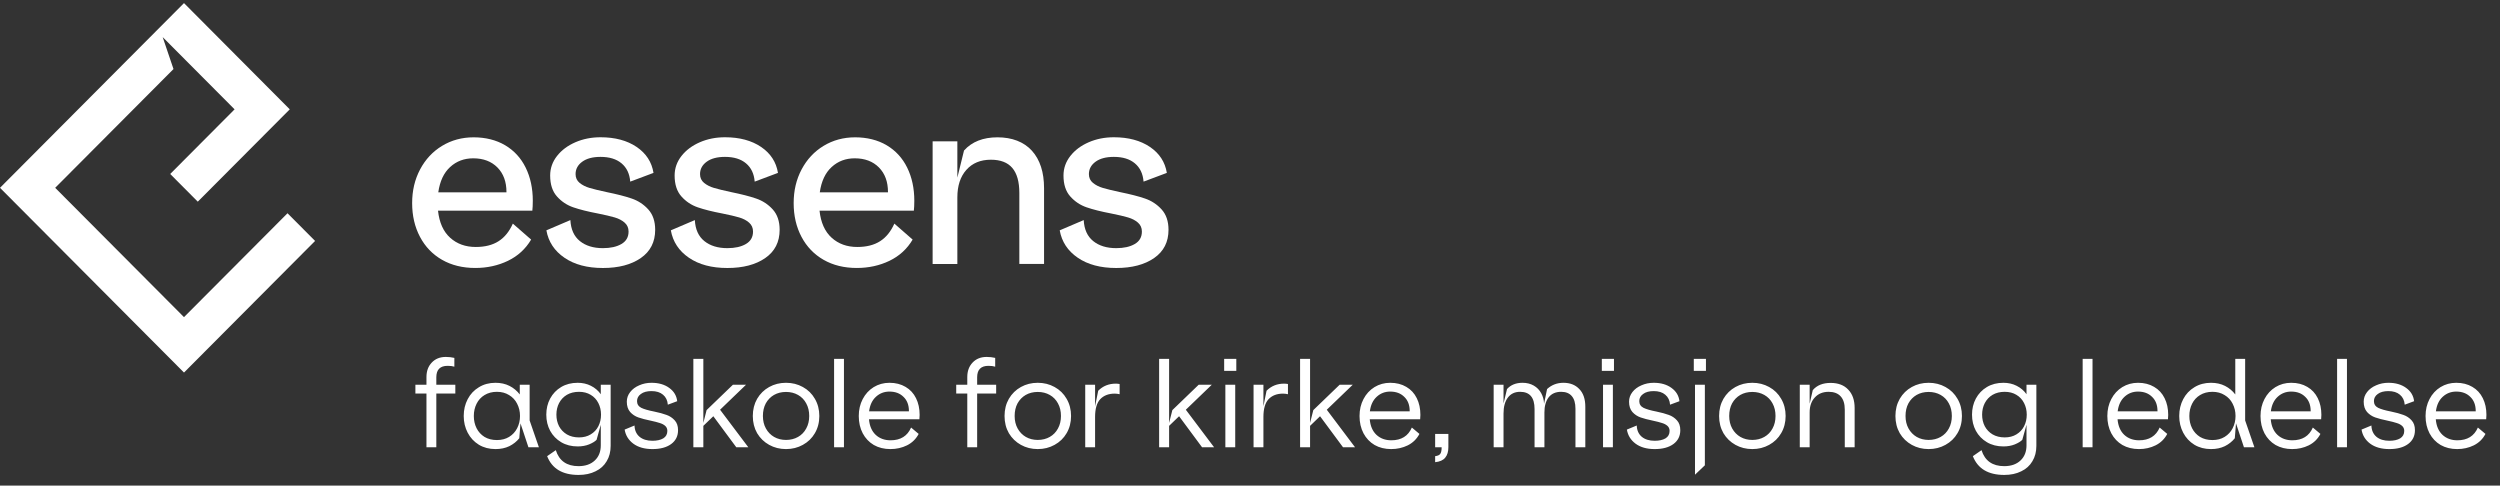 <svg width="417" height="81" viewBox="0 0 417 81" fill="none" xmlns="http://www.w3.org/2000/svg">
<rect x="0" y="0" width="417" height="81" fill="#333333" stroke="none"/>
<path d="M73.74 43.34C72.157 42.433 70.925 41.157 70.055 39.509C69.184 37.866 68.746 35.989 68.746 33.882C68.746 31.776 69.189 29.927 70.074 28.255C70.959 26.583 72.181 25.275 73.74 24.329C75.299 23.383 77.055 22.905 79.008 22.905C80.961 22.905 82.766 23.345 84.257 24.228C85.748 25.112 86.894 26.354 87.683 27.959C88.472 29.564 88.871 31.408 88.871 33.486C88.871 34.169 88.842 34.723 88.794 35.143H73.061C73.273 37.121 73.947 38.626 75.082 39.653C76.218 40.68 77.642 41.196 79.359 41.196C80.889 41.196 82.159 40.876 83.165 40.231C84.17 39.591 84.959 38.611 85.542 37.298L88.592 39.963C87.668 41.525 86.379 42.705 84.728 43.503C83.078 44.296 81.26 44.697 79.282 44.697C77.17 44.697 75.318 44.243 73.735 43.336L73.74 43.34ZM84.478 32.077V32.038C84.478 30.319 83.978 28.953 82.972 27.935C81.967 26.918 80.62 26.407 78.931 26.407C77.425 26.407 76.145 26.889 75.087 27.854C74.029 28.819 73.369 30.228 73.105 32.077H84.478Z" fill="white"/>
<path d="M94.149 42.991C92.484 41.855 91.478 40.331 91.137 38.42L95.14 36.71C95.222 38.258 95.746 39.423 96.722 40.211C97.699 40.999 98.979 41.391 100.567 41.391C101.837 41.391 102.866 41.162 103.655 40.699C104.449 40.235 104.844 39.547 104.844 38.621C104.844 38.014 104.627 37.522 104.189 37.135C103.752 36.753 103.198 36.462 102.525 36.266C101.851 36.07 100.918 35.85 99.73 35.611C98.065 35.296 96.698 34.952 95.63 34.584C94.562 34.217 93.648 33.61 92.898 32.764C92.147 31.924 91.767 30.763 91.767 29.282C91.767 28.073 92.152 26.98 92.917 26.01C93.682 25.035 94.707 24.276 95.986 23.722C97.266 23.168 98.661 22.895 100.167 22.895C102.597 22.895 104.603 23.435 106.191 24.51C107.774 25.585 108.712 27.027 109.005 28.838L105.123 30.295C105.017 28.981 104.536 27.968 103.675 27.247C102.818 26.526 101.649 26.168 100.167 26.168C98.873 26.168 97.853 26.435 97.117 26.975C96.376 27.515 96.006 28.203 96.006 29.043C96.006 29.65 96.232 30.137 96.679 30.505C97.127 30.873 97.685 31.155 98.344 31.35C99.003 31.546 99.956 31.776 101.197 32.043C102.886 32.387 104.276 32.74 105.358 33.113C106.441 33.481 107.365 34.087 108.134 34.933C108.899 35.779 109.284 36.911 109.284 38.334C109.284 40.364 108.486 41.931 106.888 43.039C105.291 44.147 103.184 44.702 100.567 44.702C97.949 44.702 95.813 44.133 94.149 42.991Z" fill="white"/>
<path d="M114.909 42.991C113.244 41.855 112.238 40.331 111.897 38.42L115.9 36.71C115.981 38.258 116.506 39.423 117.482 40.211C118.459 40.999 119.739 41.391 121.327 41.391C122.597 41.391 123.626 41.162 124.415 40.699C125.209 40.235 125.604 39.547 125.604 38.621C125.604 38.014 125.387 37.522 124.949 37.135C124.512 36.753 123.958 36.462 123.285 36.266C122.611 36.07 121.678 35.85 120.489 35.611C118.825 35.296 117.458 34.952 116.39 34.584C115.322 34.217 114.408 33.61 113.658 32.764C112.907 31.924 112.527 30.763 112.527 29.282C112.527 28.073 112.912 26.98 113.677 26.01C114.442 25.035 115.467 24.276 116.746 23.722C118.026 23.168 119.421 22.895 120.927 22.895C123.357 22.895 125.363 23.435 126.951 24.51C128.534 25.585 129.472 27.027 129.765 28.838L125.883 30.295C125.777 28.981 125.296 27.968 124.435 27.247C123.578 26.526 122.409 26.168 120.927 26.168C119.633 26.168 118.613 26.435 117.877 26.975C117.136 27.515 116.766 28.203 116.766 29.043C116.766 29.65 116.992 30.137 117.439 30.505C117.887 30.873 118.445 31.155 119.104 31.35C119.763 31.546 120.716 31.776 121.957 32.043C123.646 32.387 125.036 32.74 126.118 33.113C127.201 33.481 128.125 34.087 128.894 34.933C129.659 35.779 130.044 36.911 130.044 38.334C130.044 40.364 129.246 41.931 127.648 43.039C126.051 44.147 123.944 44.702 121.327 44.702C118.709 44.702 116.573 44.133 114.909 42.991Z" fill="white"/>
<path d="M137.376 43.34C135.794 42.433 134.562 41.157 133.691 39.509C132.82 37.866 132.383 35.989 132.383 33.882C132.383 31.776 132.825 29.927 133.71 28.255C134.596 26.583 135.818 25.275 137.376 24.329C138.935 23.383 140.691 22.905 142.645 22.905C144.598 22.905 146.402 23.345 147.894 24.228C149.385 25.112 150.53 26.354 151.319 27.959C152.108 29.564 152.507 31.408 152.507 33.486C152.507 34.169 152.478 34.723 152.43 35.143H136.698C136.91 37.121 137.583 38.626 138.719 39.653C139.854 40.68 141.278 41.196 142.996 41.196C144.526 41.196 145.796 40.876 146.801 40.231C147.807 39.591 148.596 38.611 149.178 37.298L152.228 39.963C151.305 41.525 150.015 42.705 148.365 43.503C146.715 44.296 144.896 44.697 142.919 44.697C140.807 44.697 138.954 44.243 137.372 43.336L137.376 43.34ZM148.115 32.077V32.038C148.115 30.319 147.614 28.953 146.609 27.935C145.603 26.918 144.256 26.407 142.568 26.407C141.062 26.407 139.782 26.889 138.724 27.854C137.665 28.819 137.006 30.228 136.741 32.077H148.115Z" fill="white"/>
<path d="M155.562 23.574H159.686V29.631L160.797 25.107C162.115 23.636 163.982 22.905 166.383 22.905C168.783 22.905 170.78 23.651 172.127 25.146C173.474 26.641 174.148 28.723 174.148 31.398V44.028H170.025V32.187C170.025 30.324 169.635 28.934 168.855 28.016C168.076 27.099 166.883 26.641 165.271 26.641C163.554 26.641 162.192 27.204 161.191 28.332C160.186 29.459 159.686 30.992 159.686 32.937V44.033H155.562V23.574Z" fill="white"/>
<path d="M179.772 42.991C178.107 41.855 177.102 40.331 176.76 38.42L180.763 36.71C180.845 38.258 181.369 39.423 182.346 40.211C183.322 40.999 184.602 41.391 186.19 41.391C187.46 41.391 188.49 41.162 189.279 40.699C190.072 40.235 190.467 39.547 190.467 38.621C190.467 38.014 190.25 37.522 189.813 37.135C189.375 36.753 188.822 36.462 188.148 36.266C187.474 36.07 186.541 35.85 185.353 35.611C183.688 35.296 182.322 34.952 181.254 34.584C180.186 34.217 179.272 33.61 178.521 32.764C177.77 31.924 177.39 30.763 177.39 29.282C177.39 28.073 177.775 26.98 178.54 26.01C179.305 25.035 180.33 24.276 181.61 23.722C182.889 23.168 184.285 22.895 185.791 22.895C188.22 22.895 190.226 23.435 191.814 24.51C193.397 25.585 194.335 27.027 194.629 28.838L190.746 30.295C190.64 28.981 190.159 27.968 189.298 27.247C188.442 26.526 187.272 26.168 185.791 26.168C184.496 26.168 183.476 26.435 182.74 26.975C181.999 27.515 181.629 28.203 181.629 29.043C181.629 29.65 181.855 30.137 182.303 30.505C182.75 30.873 183.308 31.155 183.967 31.35C184.626 31.546 185.579 31.776 186.82 32.043C188.509 32.387 189.899 32.74 190.982 33.113C192.064 33.481 192.988 34.087 193.758 34.933C194.523 35.779 194.908 36.911 194.908 38.334C194.908 40.364 194.109 41.931 192.512 43.039C190.914 44.147 188.807 44.702 186.19 44.702C183.573 44.702 181.437 44.133 179.772 42.991Z" fill="white"/>
<path d="M0 31.327L30.69 62.142L52.556 40.188L47.957 35.569L30.69 52.899L9.204 31.327L28.939 11.518L27.135 6.191L39.129 18.238L28.39 29.02L32.99 33.639L48.332 18.238L30.69 0.517L0 31.327Z" fill="white"/>
<path d="M71.134 62.887C71.134 61.897 71.428 61.095 72.016 60.479C72.605 59.851 73.387 59.536 74.364 59.536C74.859 59.536 75.334 59.59 75.788 59.697V61.162C75.494 61.068 75.12 61.021 74.665 61.021C73.407 61.021 72.779 61.657 72.779 62.927V64.171H75.949V65.636H72.779V74.605H71.134V65.636H69.288V64.171H71.134V62.887ZM82.645 74.906C81.601 74.906 80.678 74.665 79.876 74.183C79.073 73.688 78.451 73.019 78.01 72.177C77.569 71.334 77.348 70.404 77.348 69.388C77.348 68.358 77.569 67.422 78.01 66.579C78.451 65.736 79.073 65.074 79.876 64.593C80.678 64.098 81.601 63.85 82.645 63.85C83.528 63.85 84.31 64.024 84.992 64.372C85.674 64.72 86.243 65.195 86.698 65.796V64.171H88.343V70.13L89.888 74.605H88.142L86.818 70.612L86.617 73.1C86.176 73.648 85.621 74.09 84.952 74.424C84.283 74.745 83.514 74.906 82.645 74.906ZM82.885 73.401C83.661 73.401 84.337 73.227 84.912 72.879C85.501 72.518 85.949 72.036 86.256 71.434C86.577 70.819 86.738 70.137 86.738 69.388C86.738 68.639 86.577 67.957 86.256 67.341C85.949 66.726 85.501 66.245 84.912 65.897C84.337 65.536 83.661 65.355 82.885 65.355C82.096 65.355 81.407 65.536 80.819 65.897C80.244 66.245 79.802 66.726 79.495 67.341C79.187 67.957 79.033 68.639 79.033 69.388C79.033 70.137 79.187 70.819 79.495 71.434C79.802 72.036 80.244 72.518 80.819 72.879C81.407 73.227 82.096 73.401 82.885 73.401ZM96.499 79.219C93.824 79.219 92.079 78.176 91.263 76.089L92.707 75.086C93.269 76.865 94.533 77.754 96.499 77.754C97.636 77.754 98.539 77.44 99.208 76.811C99.877 76.183 100.211 75.34 100.211 74.284V70.853L99.509 73.361C99.255 73.628 98.84 73.882 98.265 74.123C97.703 74.35 97.068 74.464 96.359 74.464C95.316 74.464 94.399 74.23 93.61 73.762C92.821 73.294 92.206 72.658 91.764 71.856C91.336 71.053 91.122 70.157 91.122 69.167C91.122 68.177 91.336 67.281 91.764 66.479C92.206 65.663 92.821 65.021 93.61 64.552C94.399 64.084 95.316 63.85 96.359 63.85C97.175 63.85 97.91 64.017 98.566 64.352C99.235 64.686 99.783 65.154 100.211 65.756V64.171H101.856V74.364C101.856 75.353 101.636 76.21 101.194 76.932C100.766 77.668 100.144 78.229 99.328 78.617C98.526 79.019 97.583 79.219 96.499 79.219ZM96.58 72.959C97.329 72.959 97.977 72.792 98.526 72.458C99.088 72.123 99.516 71.668 99.81 71.093C100.104 70.518 100.251 69.876 100.251 69.167C100.251 68.458 100.104 67.816 99.81 67.241C99.516 66.653 99.088 66.191 98.526 65.857C97.977 65.522 97.329 65.355 96.58 65.355C95.804 65.355 95.128 65.522 94.553 65.857C93.991 66.191 93.557 66.653 93.249 67.241C92.955 67.816 92.808 68.458 92.808 69.167C92.808 69.876 92.955 70.518 93.249 71.093C93.557 71.668 93.991 72.123 94.553 72.458C95.128 72.792 95.804 72.959 96.58 72.959ZM108.825 74.906C107.514 74.906 106.451 74.605 105.635 74.003C104.832 73.401 104.351 72.618 104.19 71.655L105.836 70.973C105.862 71.775 106.143 72.404 106.678 72.859C107.213 73.3 107.929 73.521 108.825 73.521C109.574 73.521 110.176 73.387 110.631 73.12C111.086 72.839 111.313 72.424 111.313 71.876C111.313 71.528 111.193 71.247 110.952 71.033C110.711 70.819 110.403 70.659 110.029 70.552C109.668 70.431 109.173 70.304 108.544 70.17C107.702 69.996 107.013 69.816 106.478 69.629C105.943 69.441 105.488 69.14 105.113 68.726C104.739 68.298 104.551 67.722 104.551 67C104.551 66.412 104.739 65.877 105.113 65.395C105.488 64.914 105.989 64.539 106.618 64.272C107.247 63.991 107.929 63.85 108.665 63.85C109.855 63.85 110.838 64.131 111.614 64.693C112.403 65.255 112.851 65.997 112.958 66.92L111.393 67.502C111.34 66.793 111.072 66.238 110.591 65.837C110.123 65.435 109.481 65.235 108.665 65.235C107.916 65.235 107.327 65.395 106.899 65.716C106.471 66.024 106.257 66.418 106.257 66.9C106.257 67.408 106.491 67.783 106.959 68.023C107.427 68.251 108.143 68.458 109.106 68.645C109.949 68.819 110.638 69.007 111.173 69.207C111.708 69.394 112.162 69.695 112.537 70.11C112.911 70.511 113.099 71.06 113.099 71.755C113.099 72.732 112.718 73.501 111.955 74.063C111.193 74.625 110.149 74.906 108.825 74.906ZM115.652 59.857H117.318V70.552L117.859 68.405L122.253 64.171H124.44L120.107 68.344L124.822 74.605H122.815L118.983 69.428L117.318 71.033V74.605H115.652V59.857ZM131.106 74.906C130.076 74.906 129.139 74.671 128.297 74.203C127.454 73.735 126.785 73.086 126.29 72.257C125.809 71.414 125.568 70.458 125.568 69.388C125.568 68.318 125.809 67.361 126.29 66.519C126.785 65.676 127.454 65.021 128.297 64.552C129.139 64.084 130.076 63.85 131.106 63.85C132.136 63.85 133.072 64.084 133.915 64.552C134.771 65.021 135.44 65.676 135.921 66.519C136.416 67.361 136.663 68.318 136.663 69.388C136.663 70.458 136.416 71.414 135.921 72.257C135.44 73.086 134.771 73.735 133.915 74.203C133.072 74.671 132.136 74.906 131.106 74.906ZM131.106 73.381C131.855 73.381 132.524 73.213 133.112 72.879C133.701 72.545 134.155 72.076 134.476 71.475C134.811 70.873 134.978 70.177 134.978 69.388C134.978 68.585 134.811 67.883 134.476 67.281C134.155 66.679 133.701 66.211 133.112 65.877C132.524 65.542 131.855 65.375 131.106 65.375C130.357 65.375 129.688 65.542 129.099 65.877C128.524 66.211 128.069 66.679 127.735 67.281C127.414 67.883 127.253 68.585 127.253 69.388C127.253 70.177 127.421 70.873 127.755 71.475C128.089 72.076 128.544 72.545 129.119 72.879C129.708 73.213 130.37 73.381 131.106 73.381ZM139.126 59.857H140.771V74.605H139.126V59.857ZM148.518 74.906C147.475 74.906 146.552 74.678 145.75 74.223C144.96 73.755 144.345 73.106 143.904 72.277C143.462 71.434 143.242 70.471 143.242 69.388C143.242 68.344 143.462 67.401 143.904 66.559C144.345 65.716 144.954 65.054 145.73 64.573C146.519 64.091 147.395 63.85 148.358 63.85C149.388 63.85 150.284 64.078 151.047 64.532C151.809 64.974 152.391 65.602 152.792 66.418C153.193 67.221 153.394 68.151 153.394 69.207C153.394 69.368 153.381 69.609 153.354 69.93H144.947C145.041 71.053 145.415 71.923 146.071 72.538C146.726 73.14 147.549 73.441 148.539 73.441C150.211 73.441 151.354 72.732 151.969 71.314L153.234 72.377C152.792 73.22 152.143 73.855 151.287 74.284C150.445 74.698 149.522 74.906 148.518 74.906ZM151.608 68.605V68.565C151.608 67.562 151.307 66.773 150.705 66.198C150.117 65.609 149.334 65.315 148.358 65.315C147.489 65.315 146.739 65.602 146.111 66.178C145.482 66.753 145.101 67.562 144.967 68.605H151.608ZM161.343 62.887C161.343 61.897 161.638 61.095 162.226 60.479C162.815 59.851 163.597 59.536 164.574 59.536C165.069 59.536 165.543 59.59 165.998 59.697V61.162C165.704 61.068 165.329 61.021 164.875 61.021C163.617 61.021 162.989 61.657 162.989 62.927V64.171H166.159V65.636H162.989V74.605H161.343V65.636H159.497V64.171H161.343V62.887ZM173.095 74.906C172.065 74.906 171.129 74.671 170.286 74.203C169.444 73.735 168.775 73.086 168.28 72.257C167.798 71.414 167.558 70.458 167.558 69.388C167.558 68.318 167.798 67.361 168.28 66.519C168.775 65.676 169.444 65.021 170.286 64.552C171.129 64.084 172.065 63.85 173.095 63.85C174.125 63.85 175.061 64.084 175.904 64.552C176.76 65.021 177.429 65.676 177.911 66.519C178.405 67.361 178.653 68.318 178.653 69.388C178.653 70.458 178.405 71.414 177.911 72.257C177.429 73.086 176.76 73.735 175.904 74.203C175.061 74.671 174.125 74.906 173.095 74.906ZM173.095 73.381C173.844 73.381 174.513 73.213 175.102 72.879C175.69 72.545 176.145 72.076 176.466 71.475C176.8 70.873 176.968 70.177 176.968 69.388C176.968 68.585 176.8 67.883 176.466 67.281C176.145 66.679 175.69 66.211 175.102 65.877C174.513 65.542 173.844 65.375 173.095 65.375C172.346 65.375 171.677 65.542 171.089 65.877C170.514 66.211 170.059 66.679 169.724 67.281C169.403 67.883 169.243 68.585 169.243 69.388C169.243 70.177 169.41 70.873 169.744 71.475C170.079 72.076 170.534 72.545 171.109 72.879C171.697 73.213 172.359 73.381 173.095 73.381ZM181.015 64.171H182.66V67.763L183.182 65.174C183.971 64.385 184.947 63.991 186.111 63.991C186.298 63.991 186.512 64.011 186.753 64.051V65.756C186.459 65.689 186.185 65.656 185.93 65.656C184.914 65.656 184.111 65.964 183.523 66.579C182.948 67.194 182.66 68.184 182.66 69.548V74.605H181.015V64.171ZM193.342 59.857H195.007V70.552L195.549 68.405L199.943 64.171H202.13L197.796 68.344L202.511 74.605H200.505L196.672 69.428L195.007 71.033V74.605H193.342V59.857ZM204.39 64.171H206.035V74.605H204.39V64.171ZM204.19 59.857H206.216V61.864H204.19V59.857ZM209.093 64.171H210.738V67.763L211.26 65.174C212.049 64.385 213.025 63.991 214.189 63.991C214.376 63.991 214.59 64.011 214.831 64.051V65.756C214.537 65.689 214.263 65.656 214.008 65.656C212.992 65.656 212.189 65.964 211.601 66.579C211.026 67.194 210.738 68.184 210.738 69.548V74.605H209.093V64.171ZM216.854 59.857H218.519V70.552L219.061 68.405L223.455 64.171H225.642L221.308 68.344L226.023 74.605H224.017L220.185 69.428L218.519 71.033V74.605H216.854V59.857ZM232.047 74.906C231.003 74.906 230.08 74.678 229.278 74.223C228.489 73.755 227.873 73.106 227.432 72.277C226.991 71.434 226.77 70.471 226.77 69.388C226.77 68.344 226.991 67.401 227.432 66.559C227.873 65.716 228.482 65.054 229.258 64.573C230.047 64.091 230.923 63.85 231.886 63.85C232.916 63.85 233.812 64.078 234.575 64.532C235.337 64.974 235.919 65.602 236.32 66.418C236.722 67.221 236.922 68.151 236.922 69.207C236.922 69.368 236.909 69.609 236.882 69.93H228.475C228.569 71.053 228.943 71.923 229.599 72.538C230.254 73.14 231.077 73.441 232.067 73.441C233.739 73.441 234.882 72.732 235.498 71.314L236.762 72.377C236.32 73.22 235.672 73.855 234.816 74.284C233.973 74.698 233.05 74.906 232.047 74.906ZM235.137 68.605V68.565C235.137 67.562 234.836 66.773 234.234 66.198C233.645 65.609 232.863 65.315 231.886 65.315C231.017 65.315 230.268 65.602 229.639 66.178C229.01 66.753 228.629 67.562 228.495 68.605H235.137ZM239.383 76.089C239.825 76.036 240.112 75.902 240.246 75.688C240.393 75.474 240.467 75.113 240.467 74.605H239.383V72.377H241.59V74.564C241.59 75.327 241.416 75.915 241.069 76.33C240.734 76.758 240.172 77.012 239.383 77.092V76.089ZM249.142 64.171H250.788V67.301L251.369 64.894C251.998 64.198 252.861 63.85 253.958 63.85C254.667 63.85 255.289 64.004 255.824 64.312C256.359 64.619 256.773 65.041 257.068 65.576C257.362 66.097 257.522 66.686 257.549 67.341L258.051 64.894C258.813 64.198 259.723 63.85 260.779 63.85C261.89 63.85 262.772 64.198 263.428 64.894C264.097 65.576 264.431 66.559 264.431 67.843V74.605H262.786V68.184C262.786 67.234 262.579 66.525 262.164 66.057C261.763 65.589 261.174 65.355 260.398 65.355C259.489 65.355 258.793 65.663 258.312 66.278C257.843 66.893 257.609 67.736 257.609 68.806V74.605H255.964V68.224C255.964 66.311 255.162 65.355 253.556 65.355C252.674 65.355 251.991 65.676 251.51 66.318C251.028 66.96 250.788 67.843 250.788 68.966V74.605H249.142V64.171ZM267.384 64.171H269.029V74.605H267.384V64.171ZM267.184 59.857H269.21V61.864H267.184V59.857ZM275.999 74.906C274.688 74.906 273.625 74.605 272.809 74.003C272.006 73.401 271.525 72.618 271.364 71.655L273.01 70.973C273.036 71.775 273.317 72.404 273.852 72.859C274.387 73.3 275.103 73.521 275.999 73.521C276.748 73.521 277.35 73.387 277.805 73.12C278.26 72.839 278.487 72.424 278.487 71.876C278.487 71.528 278.367 71.247 278.126 71.033C277.885 70.819 277.578 70.659 277.203 70.552C276.842 70.431 276.347 70.304 275.718 70.17C274.876 69.996 274.187 69.816 273.652 69.629C273.117 69.441 272.662 69.14 272.287 68.726C271.913 68.298 271.725 67.722 271.725 67C271.725 66.412 271.913 65.877 272.287 65.395C272.662 64.914 273.163 64.539 273.792 64.272C274.421 63.991 275.103 63.85 275.839 63.85C277.029 63.85 278.012 64.131 278.788 64.693C279.577 65.255 280.025 65.997 280.132 66.92L278.567 67.502C278.514 66.793 278.246 66.238 277.765 65.837C277.297 65.435 276.655 65.235 275.839 65.235C275.09 65.235 274.501 65.395 274.073 65.716C273.645 66.024 273.431 66.418 273.431 66.9C273.431 67.408 273.665 67.783 274.133 68.023C274.601 68.251 275.317 68.458 276.28 68.645C277.123 68.819 277.812 69.007 278.347 69.207C278.882 69.394 279.336 69.695 279.711 70.11C280.086 70.511 280.273 71.06 280.273 71.755C280.273 72.732 279.892 73.501 279.129 74.063C278.367 74.625 277.323 74.906 275.999 74.906ZM282.726 64.171H284.371V77.614L282.726 79.179V64.171ZM282.525 59.857H284.552V61.864H282.525V59.857ZM292.284 74.906C291.254 74.906 290.318 74.671 289.475 74.203C288.632 73.735 287.964 73.086 287.469 72.257C286.987 71.414 286.746 70.458 286.746 69.388C286.746 68.318 286.987 67.361 287.469 66.519C287.964 65.676 288.632 65.021 289.475 64.552C290.318 64.084 291.254 63.85 292.284 63.85C293.314 63.85 294.25 64.084 295.093 64.552C295.949 65.021 296.618 65.676 297.099 66.519C297.594 67.361 297.842 68.318 297.842 69.388C297.842 70.458 297.594 71.414 297.099 72.257C296.618 73.086 295.949 73.735 295.093 74.203C294.25 74.671 293.314 74.906 292.284 74.906ZM292.284 73.381C293.033 73.381 293.702 73.213 294.29 72.879C294.879 72.545 295.334 72.076 295.655 71.475C295.989 70.873 296.156 70.177 296.156 69.388C296.156 68.585 295.989 67.883 295.655 67.281C295.334 66.679 294.879 66.211 294.29 65.877C293.702 65.542 293.033 65.375 292.284 65.375C291.535 65.375 290.866 65.542 290.278 65.877C289.702 66.211 289.248 66.679 288.913 67.281C288.592 67.883 288.432 68.585 288.432 69.388C288.432 70.177 288.599 70.873 288.933 71.475C289.268 72.076 289.723 72.545 290.298 72.879C290.886 73.213 291.548 73.381 292.284 73.381ZM300.204 64.171H301.849V67.341L302.371 65.074C303.053 64.272 304.043 63.87 305.34 63.87C306.611 63.87 307.594 64.245 308.289 64.994C308.998 65.73 309.353 66.746 309.353 68.044V74.605H307.708V68.325C307.708 67.348 307.48 66.612 307.025 66.117C306.571 65.609 305.902 65.355 305.019 65.355C304.056 65.355 303.287 65.669 302.712 66.298C302.137 66.913 301.849 67.743 301.849 68.786V74.605H300.204V64.171ZM321.694 74.906C320.664 74.906 319.728 74.671 318.885 74.203C318.043 73.735 317.374 73.086 316.879 72.257C316.397 71.414 316.157 70.458 316.157 69.388C316.157 68.318 316.397 67.361 316.879 66.519C317.374 65.676 318.043 65.021 318.885 64.552C319.728 64.084 320.664 63.85 321.694 63.85C322.724 63.85 323.661 64.084 324.503 64.552C325.359 65.021 326.028 65.676 326.51 66.519C327.005 67.361 327.252 68.318 327.252 69.388C327.252 70.458 327.005 71.414 326.51 72.257C326.028 73.086 325.359 73.735 324.503 74.203C323.661 74.671 322.724 74.906 321.694 74.906ZM321.694 73.381C322.443 73.381 323.112 73.213 323.701 72.879C324.289 72.545 324.744 72.076 325.065 71.475C325.399 70.873 325.567 70.177 325.567 69.388C325.567 68.585 325.399 67.883 325.065 67.281C324.744 66.679 324.289 66.211 323.701 65.877C323.112 65.542 322.443 65.375 321.694 65.375C320.945 65.375 320.276 65.542 319.688 65.877C319.113 66.211 318.658 66.679 318.324 67.281C318.003 67.883 317.842 68.585 317.842 69.388C317.842 70.177 318.009 70.873 318.344 71.475C318.678 72.076 319.133 72.545 319.708 72.879C320.297 73.213 320.959 73.381 321.694 73.381ZM334.309 79.219C331.634 79.219 329.888 78.176 329.072 76.089L330.517 75.086C331.079 76.865 332.343 77.754 334.309 77.754C335.446 77.754 336.349 77.44 337.018 76.811C337.686 76.183 338.021 75.34 338.021 74.284V70.853L337.319 73.361C337.064 73.628 336.65 73.882 336.075 74.123C335.513 74.35 334.877 74.464 334.168 74.464C333.125 74.464 332.209 74.23 331.42 73.762C330.631 73.294 330.015 72.658 329.574 71.856C329.146 71.053 328.932 70.157 328.932 69.167C328.932 68.177 329.146 67.281 329.574 66.479C330.015 65.663 330.631 65.021 331.42 64.552C332.209 64.084 333.125 63.85 334.168 63.85C334.984 63.85 335.72 64.017 336.376 64.352C337.044 64.686 337.593 65.154 338.021 65.756V64.171H339.666V74.364C339.666 75.353 339.445 76.21 339.004 76.932C338.576 77.668 337.954 78.229 337.138 78.617C336.335 79.019 335.392 79.219 334.309 79.219ZM334.389 72.959C335.138 72.959 335.787 72.792 336.335 72.458C336.897 72.123 337.325 71.668 337.619 71.093C337.914 70.518 338.061 69.876 338.061 69.167C338.061 68.458 337.914 67.816 337.619 67.241C337.325 66.653 336.897 66.191 336.335 65.857C335.787 65.522 335.138 65.355 334.389 65.355C333.613 65.355 332.938 65.522 332.363 65.857C331.801 66.191 331.366 66.653 331.059 67.241C330.764 67.816 330.617 68.458 330.617 69.167C330.617 69.876 330.764 70.518 331.059 71.093C331.366 71.668 331.801 72.123 332.363 72.458C332.938 72.792 333.613 72.959 334.389 72.959ZM347.388 59.857H349.033V74.605H347.388V59.857ZM356.781 74.906C355.737 74.906 354.814 74.678 354.012 74.223C353.223 73.755 352.607 73.106 352.166 72.277C351.724 71.434 351.504 70.471 351.504 69.388C351.504 68.344 351.724 67.401 352.166 66.559C352.607 65.716 353.216 65.054 353.992 64.573C354.781 64.091 355.657 63.85 356.62 63.85C357.65 63.85 358.546 64.078 359.309 64.532C360.071 64.974 360.653 65.602 361.054 66.418C361.456 67.221 361.656 68.151 361.656 69.207C361.656 69.368 361.643 69.609 361.616 69.93H353.209C353.303 71.053 353.677 71.923 354.333 72.538C354.988 73.14 355.811 73.441 356.801 73.441C358.473 73.441 359.616 72.732 360.232 71.314L361.496 72.377C361.054 73.22 360.406 73.855 359.549 74.284C358.707 74.698 357.784 74.906 356.781 74.906ZM359.87 68.605V68.565C359.87 67.562 359.57 66.773 358.968 66.198C358.379 65.609 357.597 65.315 356.62 65.315C355.751 65.315 355.002 65.602 354.373 66.178C353.744 66.753 353.363 67.562 353.229 68.605H359.87ZM368.792 74.906C367.749 74.906 366.826 74.665 366.023 74.183C365.221 73.688 364.599 73.019 364.157 72.177C363.716 71.334 363.495 70.404 363.495 69.388C363.495 68.358 363.716 67.422 364.157 66.579C364.599 65.736 365.221 65.074 366.023 64.593C366.826 64.098 367.749 63.85 368.792 63.85C369.675 63.85 370.457 64.024 371.14 64.372C371.822 64.72 372.39 65.195 372.845 65.796V59.857H374.49V70.13L376.035 74.605H374.29L372.965 70.612L372.765 73.1C372.323 73.648 371.768 74.09 371.099 74.424C370.431 74.745 369.662 74.906 368.792 74.906ZM369.033 73.401C369.809 73.401 370.484 73.227 371.059 72.879C371.648 72.518 372.096 72.036 372.404 71.434C372.725 70.819 372.885 70.137 372.885 69.388C372.885 68.639 372.725 67.957 372.404 67.341C372.096 66.726 371.648 66.245 371.059 65.897C370.484 65.536 369.809 65.355 369.033 65.355C368.244 65.355 367.555 65.536 366.966 65.897C366.391 66.245 365.95 66.726 365.642 67.341C365.334 67.957 365.181 68.639 365.181 69.388C365.181 70.137 365.334 70.819 365.642 71.434C365.95 72.036 366.391 72.518 366.966 72.879C367.555 73.227 368.244 73.401 369.033 73.401ZM382.331 74.906C381.288 74.906 380.365 74.678 379.562 74.223C378.773 73.755 378.158 73.106 377.716 72.277C377.275 71.434 377.054 70.471 377.054 69.388C377.054 68.344 377.275 67.401 377.716 66.559C378.158 65.716 378.766 65.054 379.542 64.573C380.331 64.091 381.207 63.85 382.17 63.85C383.2 63.85 384.097 64.078 384.859 64.532C385.621 64.974 386.203 65.602 386.605 66.418C387.006 67.221 387.206 68.151 387.206 69.207C387.206 69.368 387.193 69.609 387.166 69.93H378.759C378.853 71.053 379.228 71.923 379.883 72.538C380.539 73.14 381.361 73.441 382.351 73.441C384.023 73.441 385.167 72.732 385.782 71.314L387.046 72.377C386.605 73.22 385.956 73.855 385.1 74.284C384.257 74.698 383.334 74.906 382.331 74.906ZM385.421 68.605V68.565C385.421 67.562 385.12 66.773 384.518 66.198C383.929 65.609 383.147 65.315 382.17 65.315C381.301 65.315 380.552 65.602 379.923 66.178C379.295 66.753 378.913 67.562 378.78 68.605H385.421ZM389.828 59.857H391.473V74.605H389.828V59.857ZM398.539 74.906C397.228 74.906 396.164 74.605 395.348 74.003C394.546 73.401 394.064 72.618 393.904 71.655L395.549 70.973C395.576 71.775 395.857 72.404 396.392 72.859C396.927 73.3 397.642 73.521 398.539 73.521C399.288 73.521 399.89 73.387 400.344 73.12C400.799 72.839 401.026 72.424 401.026 71.876C401.026 71.528 400.906 71.247 400.665 71.033C400.425 70.819 400.117 70.659 399.742 70.552C399.381 70.431 398.886 70.304 398.258 70.17C397.415 69.996 396.726 69.816 396.191 69.629C395.656 69.441 395.201 69.14 394.827 68.726C394.452 68.298 394.265 67.722 394.265 67C394.265 66.412 394.452 65.877 394.827 65.395C395.201 64.914 395.703 64.539 396.332 64.272C396.96 63.991 397.642 63.85 398.378 63.85C399.568 63.85 400.552 64.131 401.327 64.693C402.117 65.255 402.565 65.997 402.672 66.92L401.107 67.502C401.053 66.793 400.786 66.238 400.304 65.837C399.836 65.435 399.194 65.235 398.378 65.235C397.629 65.235 397.04 65.395 396.612 65.716C396.184 66.024 395.97 66.418 395.97 66.9C395.97 67.408 396.204 67.783 396.673 68.023C397.141 68.251 397.856 68.458 398.819 68.645C399.662 68.819 400.351 69.007 400.886 69.207C401.421 69.394 401.876 69.695 402.25 70.11C402.625 70.511 402.812 71.06 402.812 71.755C402.812 72.732 402.431 73.501 401.669 74.063C400.906 74.625 399.863 74.906 398.539 74.906ZM409.86 74.906C408.817 74.906 407.894 74.678 407.091 74.223C406.302 73.755 405.687 73.106 405.245 72.277C404.804 71.434 404.583 70.471 404.583 69.388C404.583 68.344 404.804 67.401 405.245 66.559C405.687 65.716 406.295 65.054 407.071 64.573C407.86 64.091 408.737 63.85 409.7 63.85C410.73 63.85 411.626 64.078 412.388 64.532C413.151 64.974 413.733 65.602 414.134 66.418C414.535 67.221 414.736 68.151 414.736 69.207C414.736 69.368 414.722 69.609 414.696 69.93H406.289C406.382 71.053 406.757 71.923 407.412 72.538C408.068 73.14 408.89 73.441 409.88 73.441C411.552 73.441 412.696 72.732 413.311 71.314L414.575 72.377C414.134 73.22 413.485 73.855 412.629 74.284C411.786 74.698 410.863 74.906 409.86 74.906ZM412.95 68.605V68.565C412.95 67.562 412.649 66.773 412.047 66.198C411.459 65.609 410.676 65.315 409.7 65.315C408.83 65.315 408.081 65.602 407.452 66.178C406.824 66.753 406.443 67.562 406.309 68.605H412.95Z" fill="white"/>
</svg>
